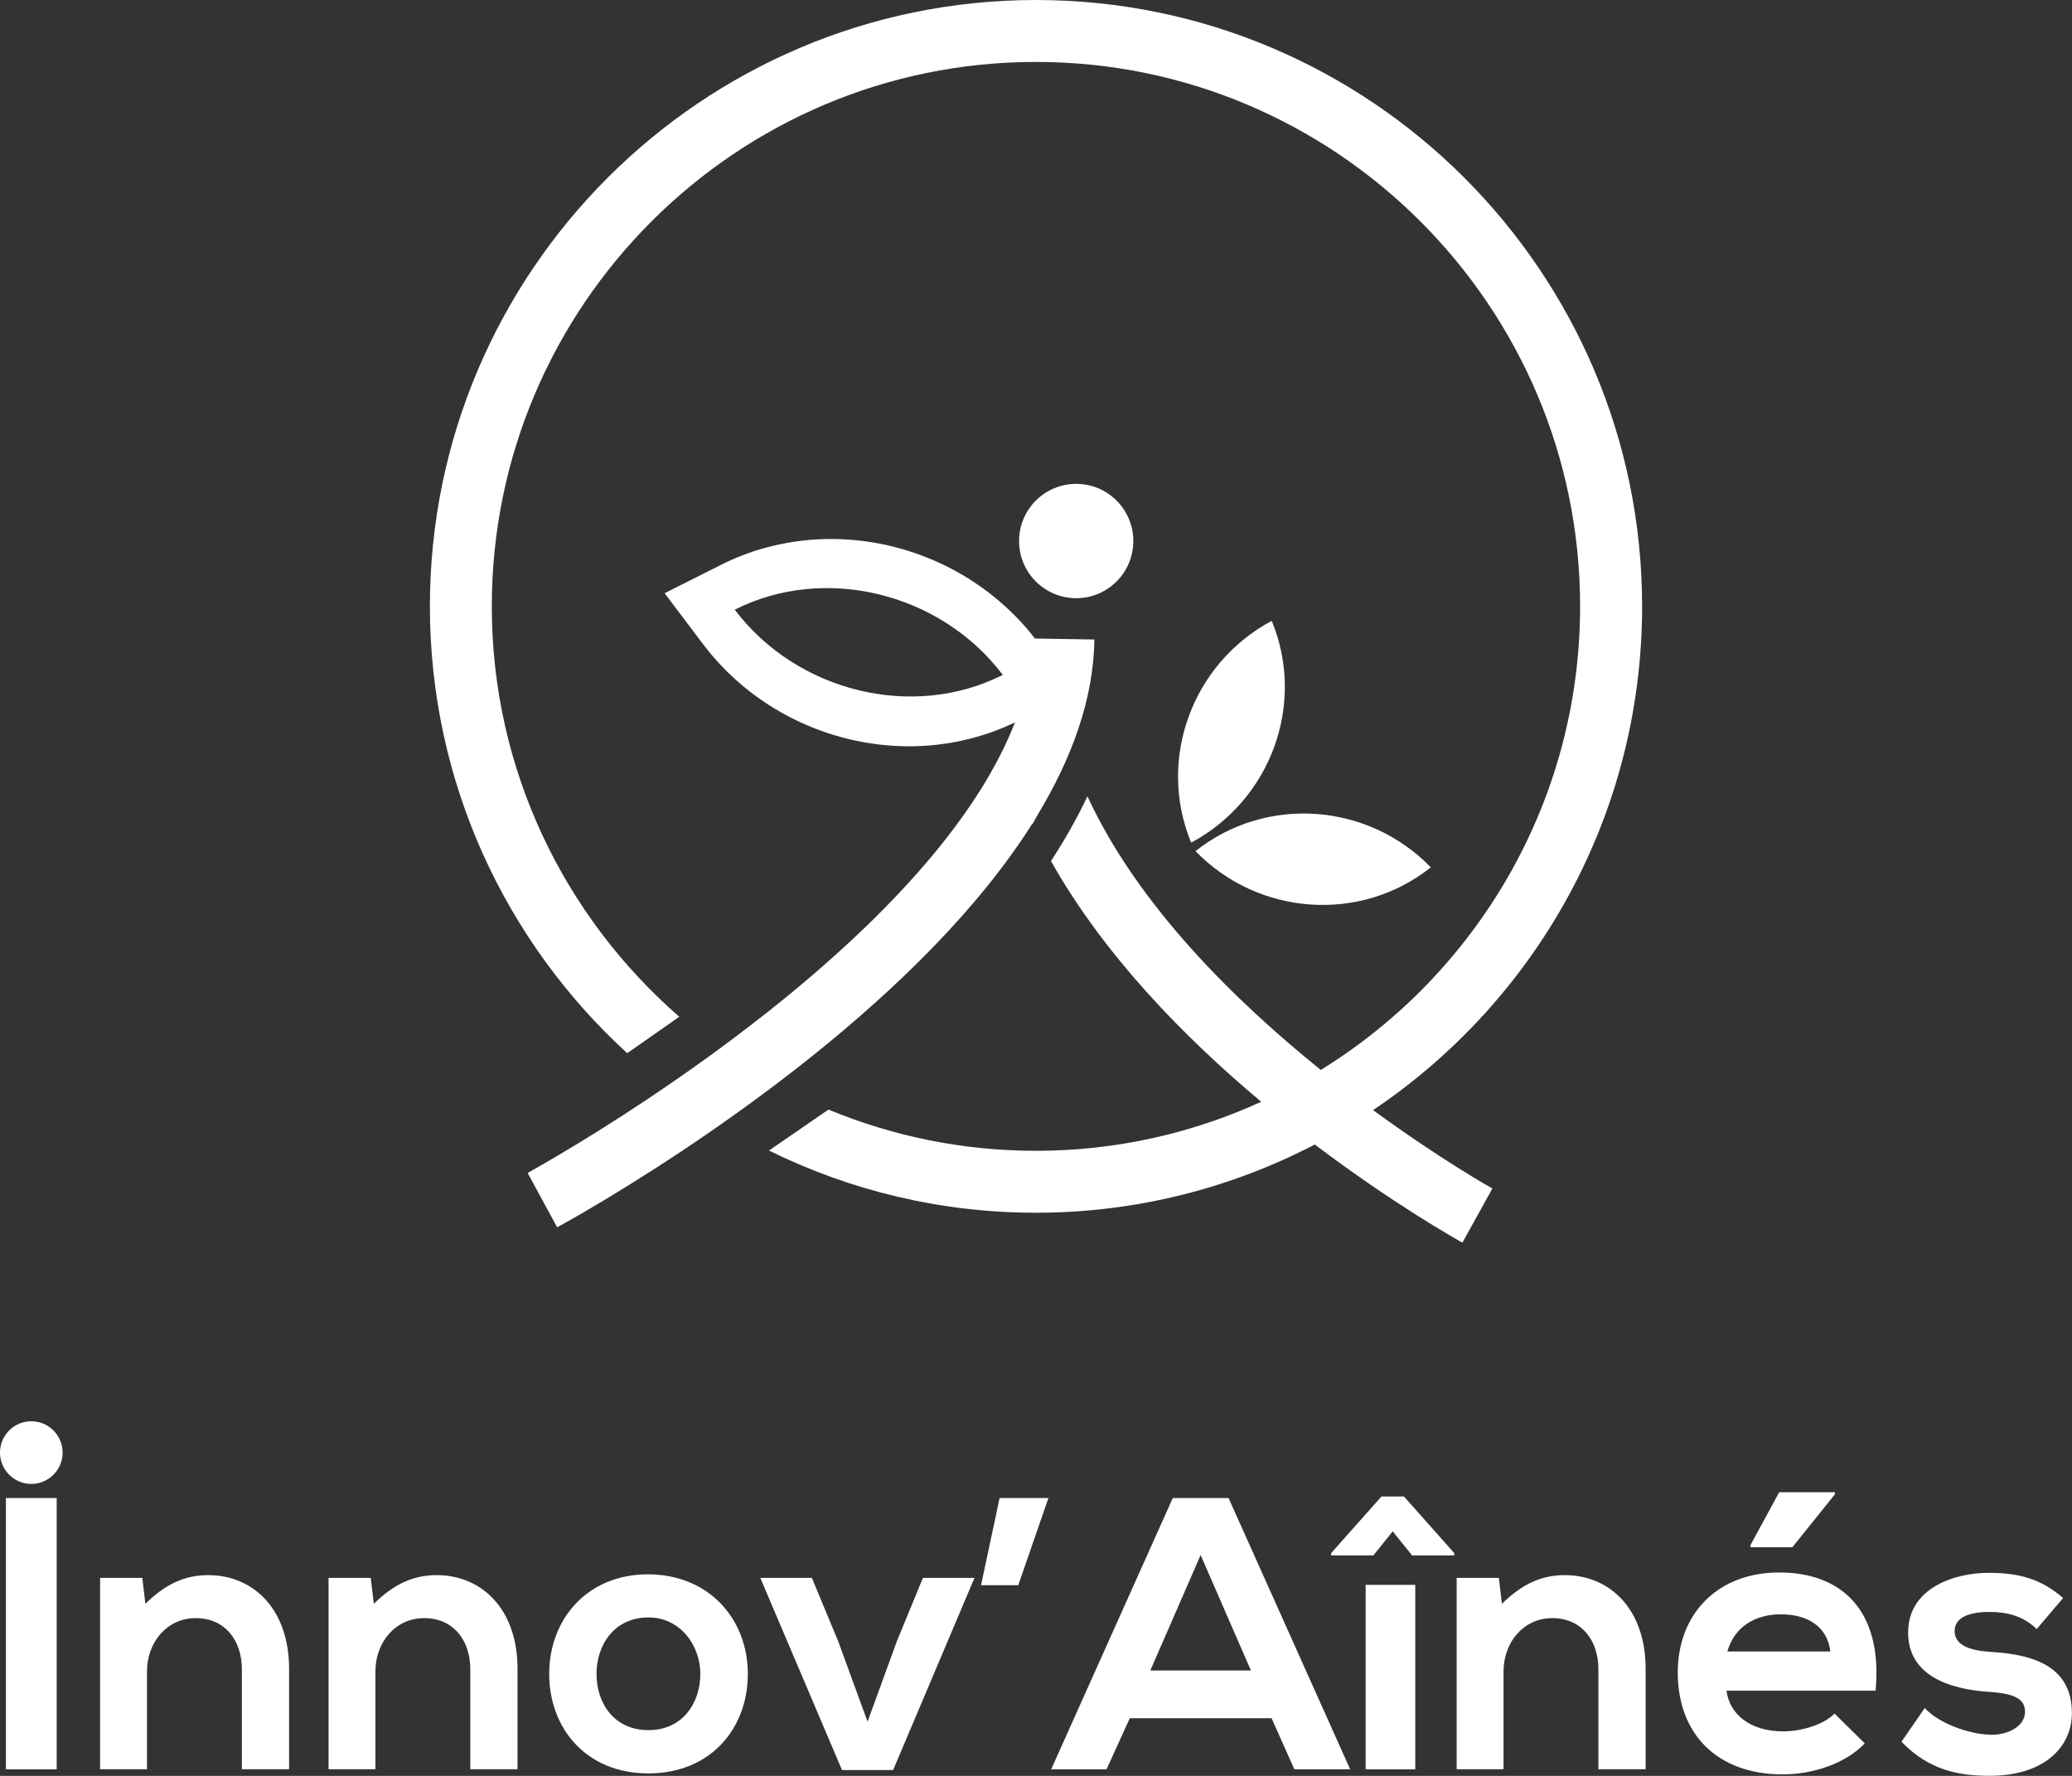 <?xml version="1.0" encoding="UTF-8"?> <svg xmlns="http://www.w3.org/2000/svg" width="175" height="150" viewBox="0 0 175 150" fill="none"><rect x="0" y="0" width="175" height="150" fill="#333333" stroke="none"/><g clip-path="url(#clip0_2076_257)"><path d="M116.679 126.4L112.429 131.183V131.377H115.992L117.628 129.344L119.264 131.377H122.826V131.183L118.576 126.4H116.679Z" fill="white"></path><path d="M154.982 126.206V126.041H150.269L147.849 130.495V130.69H151.382L154.982 126.206Z" fill="white"></path><path d="M2.644 125.339C4.104 125.339 5.288 124.154 5.288 122.693C5.288 121.232 4.104 120.048 2.644 120.048C1.184 120.048 0 121.232 0 122.693C0 124.154 1.184 125.339 2.644 125.339Z" fill="white"></path><path d="M4.788 126.534H0.5V149.447H4.788V126.534Z" fill="white"></path><path d="M17.575 133.043C15.551 133.043 13.908 133.858 12.28 135.465L12.018 133.275H8.455V149.439H12.414V141.189C12.414 138.738 14.08 136.675 16.537 136.675C18.995 136.675 20.429 138.544 20.429 140.995V149.439H24.417V140.965C24.417 135.891 21.377 133.043 17.583 133.043H17.575Z" fill="white"></path><path d="M36.869 133.043C34.845 133.043 33.209 133.858 31.573 135.465L31.312 133.275H27.749V149.439H31.707V141.189C31.707 138.738 33.373 136.675 35.831 136.675C38.288 136.675 39.722 138.544 39.722 140.995V149.439H43.711V140.965C43.711 135.891 40.671 133.043 36.876 133.043H36.869Z" fill="white"></path><path d="M54.728 132.976C49.589 132.976 46.385 136.773 46.385 141.384C46.385 145.994 49.522 149.791 54.758 149.791C59.994 149.791 63.161 146.024 63.161 141.384C63.161 136.743 59.859 132.976 54.721 132.976H54.728ZM54.765 146.136C51.852 146.136 50.381 143.842 50.381 141.391C50.381 138.94 51.882 136.616 54.765 136.616C57.447 136.616 59.15 138.97 59.15 141.391C59.15 143.812 57.678 146.136 54.765 146.136Z" fill="white"></path><path d="M75.732 138.671L73.275 145.419L70.787 138.611L68.569 133.275H64.214L71.116 149.507H75.433L82.305 133.275H77.95L75.732 138.671Z" fill="white"></path><path d="M82.858 133.895H86.002L88.549 126.534H84.426L82.858 133.895Z" fill="white"></path><path d="M99.051 126.534L88.781 149.447H93.457L95.421 145.127H107.395L109.322 149.447H114.035L103.765 126.534H99.051ZM97.154 141.099L101.404 131.347L105.654 141.099H97.147H97.154Z" fill="white"></path><path d="M119.532 133.865H115.342V149.447H119.532V133.865Z" fill="white"></path><path d="M132.148 133.043C130.124 133.043 128.488 133.858 126.852 135.465L126.591 133.275H123.028V149.439H126.987V141.189C126.987 138.738 128.653 136.675 131.11 136.675C133.567 136.675 135.001 138.544 135.001 140.995V149.439H138.99V140.965C138.99 135.891 135.95 133.043 132.156 133.043H132.148Z" fill="white"></path><path d="M150.269 132.819C145.033 132.819 141.702 136.354 141.702 141.264C141.702 146.435 145.003 149.873 150.568 149.873C153.018 149.873 155.804 149.021 157.499 147.257L154.945 144.739C154.026 145.688 152.099 146.241 150.627 146.241C147.811 146.241 146.079 144.799 145.817 142.803H158.411C159.03 136.16 155.662 132.819 150.269 132.819ZM145.892 139.493C146.482 137.4 148.245 136.354 150.403 136.354C152.696 136.354 154.332 137.4 154.594 139.493H145.892Z" fill="white"></path><path d="M168.098 139.523C166.037 139.396 165.088 138.805 165.088 137.759C165.088 136.713 166.134 136.152 168.031 136.152C169.57 136.152 170.877 136.511 172.02 137.595L174.246 134.979C172.378 133.342 170.481 132.849 167.964 132.849C165.021 132.849 161.159 134.157 161.159 137.886C161.159 141.615 164.789 142.661 167.829 142.893C170.122 143.02 171.034 143.483 171.034 144.597C171.034 145.778 169.629 146.562 168.121 146.525C166.321 146.495 163.706 145.546 162.563 144.268L160.599 147.115C162.952 149.566 165.506 149.992 168.061 149.992C172.67 149.992 174.992 147.541 174.992 144.694C174.992 140.404 171.131 139.717 168.091 139.523H168.098Z" fill="white"></path><path d="M107.41 52.439C110.308 59.456 107.342 67.564 100.605 71.174C97.707 64.156 100.672 56.048 107.41 52.439Z" fill="white"></path><path d="M120.847 73.259C114.901 77.982 106.297 77.369 100.971 71.891C106.917 67.168 115.521 67.781 120.847 73.259Z" fill="white"></path><path d="M90.895 50.526C93.56 50.526 95.72 48.364 95.72 45.698C95.72 43.032 93.56 40.87 90.895 40.87C88.23 40.87 86.07 43.032 86.07 45.698C86.07 48.364 88.23 50.526 90.895 50.526Z" fill="white"></path><path d="M87.414 53.933C83.328 48.665 76.905 45.526 70.167 45.526C66.941 45.526 63.759 46.273 60.958 47.678L56.132 50.107L59.389 54.419C63.467 59.815 69.973 63.036 76.808 63.036C79.915 63.036 82.985 62.333 85.719 61.018C82.932 68.222 76.285 76.196 66.089 84.476C65.163 85.231 64.237 85.963 63.31 86.665C62.459 87.323 61.607 87.958 60.771 88.579C59.225 89.715 57.723 90.776 56.289 91.755C55.707 92.151 55.139 92.532 54.586 92.906C48.842 96.732 44.622 99.034 44.562 99.071L47.057 103.667C47.684 103.323 53.152 100.319 60.091 95.521C60.36 95.334 60.636 95.14 60.905 94.953C62.399 93.907 63.945 92.786 65.529 91.59C66.575 90.798 67.635 89.976 68.696 89.124C75.575 83.602 82.574 76.876 87.175 69.59C87.175 69.604 87.19 69.619 87.19 69.627C87.347 69.365 87.481 69.104 87.631 68.835C90.521 64.059 92.359 59.06 92.433 54.016L87.414 53.933ZM62.056 51.497C69.644 47.656 79.444 50.062 84.695 57.005C77.106 60.846 67.306 58.44 62.056 51.497Z" fill="white"></path><path d="M138.691 51.213C138.691 22.972 115.723 0 87.496 0C59.27 0 36.309 22.972 36.309 51.213C36.309 66.144 42.747 79.596 52.973 88.96L57.372 85.881C47.684 77.444 41.537 65.038 41.537 51.213C41.537 25.857 62.153 5.231 87.496 5.231C112.84 5.231 133.455 25.857 133.455 51.213C133.455 67.751 124.686 82.264 111.555 90.372C104.25 84.491 96.071 76.427 91.843 67.258C90.962 69.126 89.931 70.942 88.766 72.728C93.255 80.717 100.09 87.674 106.521 93.062C100.717 95.715 94.278 97.203 87.496 97.203C81.297 97.203 75.381 95.962 69.973 93.72L64.946 97.18C71.751 100.536 79.407 102.434 87.496 102.434C95.981 102.434 103.989 100.341 111.047 96.672C117.665 101.679 123.006 104.676 123.514 104.96L126.046 100.386C125.934 100.326 121.616 97.898 115.969 93.765C129.661 84.566 138.691 68.932 138.691 51.221V51.213Z" fill="white"></path><path d="M57.932 86.382C57.932 86.382 57.895 86.352 57.88 86.337L57.918 86.389H57.932V86.382Z" fill="white"></path></g><defs><clipPath id="clip0_2076_257"><rect width="175" height="150" fill="white"></rect></clipPath></defs></svg> 